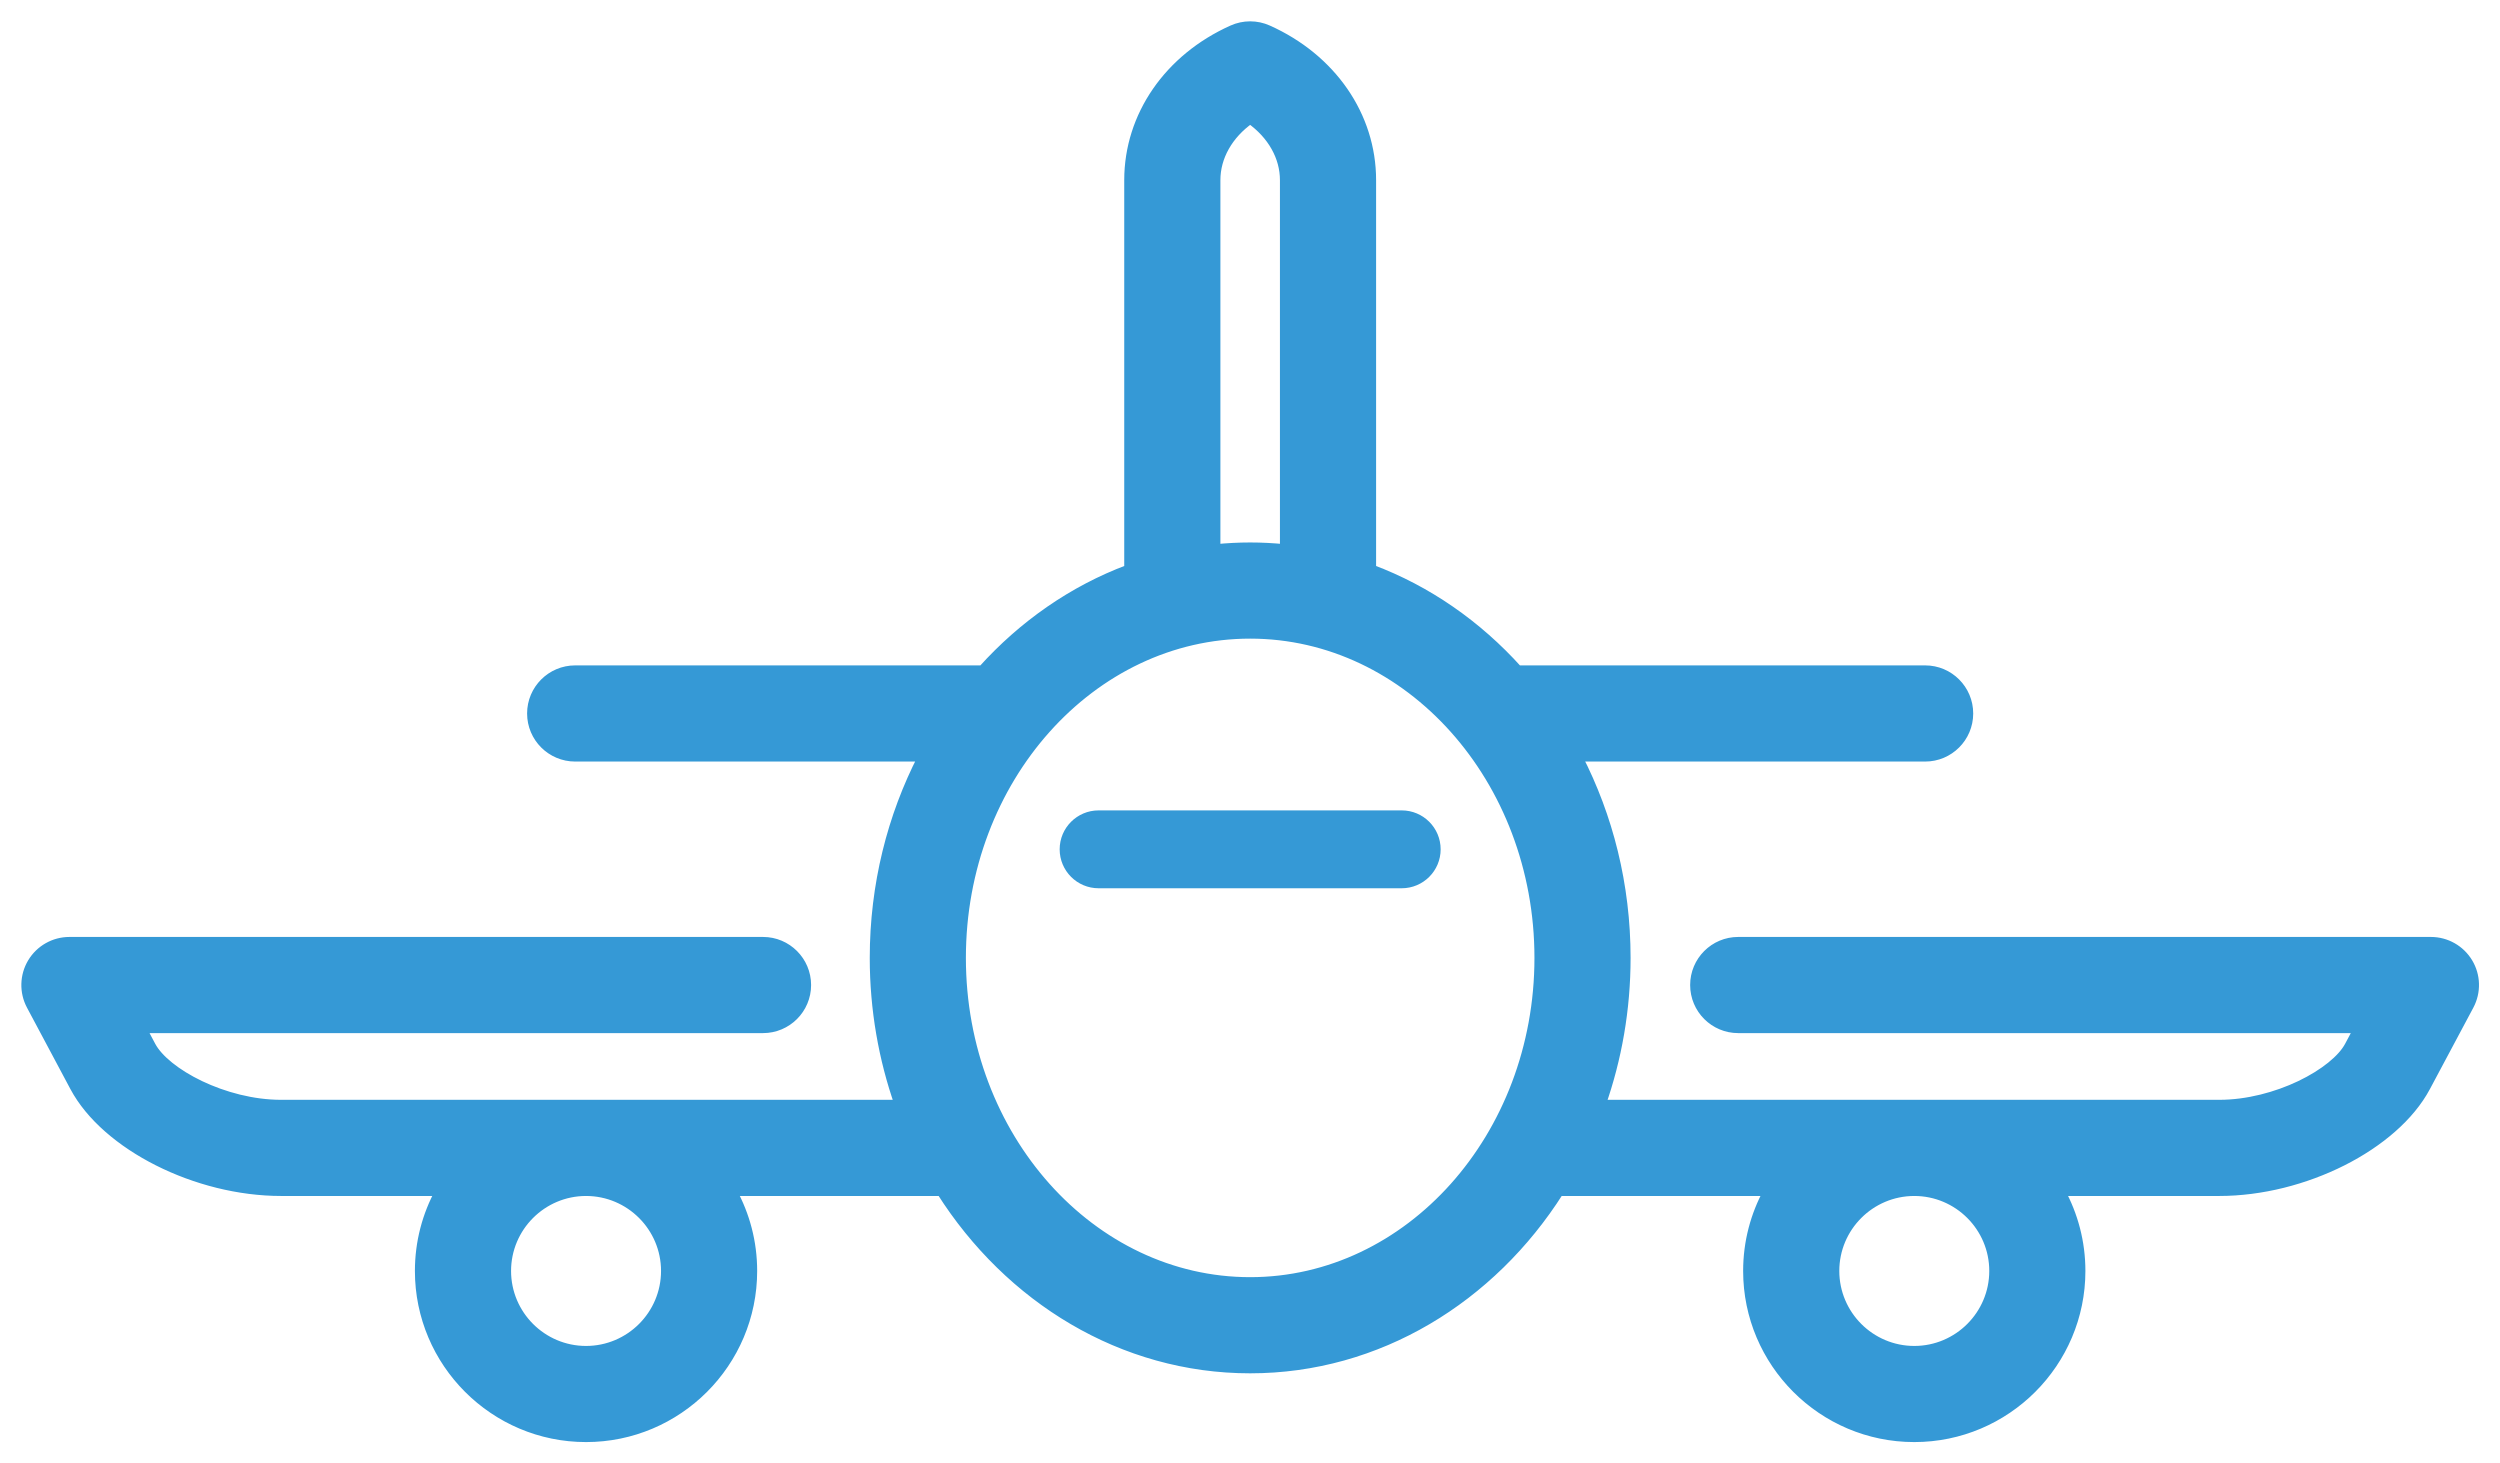 <svg width="82" height="48" viewBox="0 0 82 48" fill="none" xmlns="http://www.w3.org/2000/svg">
<path d="M41.589 0.975L41.589 0.975C41.218 0.808 40.793 0.808 40.422 0.975L40.422 0.975C38.334 1.91 37.025 3.797 37.025 5.908V18.668C35.191 19.354 33.552 20.498 32.223 21.975H18.866C18.078 21.975 17.439 22.614 17.439 23.402C17.439 24.19 18.078 24.829 18.866 24.829H30.258C29.253 26.779 28.678 29.027 28.678 31.419C28.678 33.111 28.968 34.731 29.491 36.224H9.221C8.294 36.224 7.344 35.968 6.563 35.595C5.776 35.219 5.189 34.738 4.96 34.309L4.655 33.736H25.027C25.815 33.736 26.454 33.097 26.454 32.309C26.454 31.521 25.815 30.882 25.027 30.882H2.277C1.776 30.882 1.311 31.145 1.053 31.575C0.796 32.005 0.782 32.538 1.018 32.981L1.018 32.981L2.442 35.652C2.962 36.626 3.971 37.481 5.184 38.092C6.398 38.704 7.833 39.078 9.221 39.078H14.424C14 39.854 13.759 40.743 13.759 41.687C13.759 44.7 16.21 47.15 19.222 47.15C22.235 47.15 24.685 44.7 24.685 41.687C24.685 40.743 24.444 39.854 24.02 39.078H30.869C33.094 42.586 36.804 44.895 41.005 44.895C45.206 44.895 48.917 42.586 51.142 39.078H57.99C57.566 39.854 57.325 40.743 57.325 41.687C57.325 44.7 59.776 47.15 62.788 47.15C65.801 47.15 68.251 44.7 68.251 41.687C68.251 40.743 68.01 39.854 67.587 39.078H72.789C74.178 39.078 75.612 38.704 76.827 38.092C78.04 37.481 79.049 36.626 79.568 35.652L80.993 32.981C81.229 32.538 81.216 32.005 80.958 31.575C80.7 31.145 80.235 30.882 79.734 30.882H57.013C56.225 30.882 55.587 31.521 55.587 32.309C55.587 33.097 56.225 33.736 57.013 33.736H77.356L77.051 34.309C76.822 34.738 76.234 35.219 75.448 35.595C74.667 35.968 73.716 36.224 72.79 36.224H52.52C53.043 34.731 53.333 33.111 53.333 31.419C53.333 29.027 52.758 26.779 51.753 24.829H63.145C63.933 24.829 64.571 24.19 64.571 23.402C64.571 22.614 63.933 21.975 63.145 21.975H49.788C48.458 20.498 46.82 19.354 44.986 18.668V5.908C44.986 3.797 43.677 1.91 41.589 0.975ZM21.832 41.687C21.832 43.126 20.661 44.297 19.222 44.297C17.784 44.297 16.613 43.126 16.613 41.687C16.613 40.249 17.784 39.078 19.222 39.078C20.661 39.078 21.832 40.249 21.832 41.687ZM39.879 5.908C39.879 5.144 40.291 4.416 41.005 3.91C41.72 4.416 42.132 5.144 42.132 5.908V18C41.761 17.963 41.386 17.943 41.005 17.943C40.625 17.943 40.25 17.963 39.879 18V5.908ZM41.005 42.041C35.797 42.041 31.531 37.292 31.531 31.419C31.531 25.546 35.797 20.797 41.005 20.797C46.214 20.797 50.48 25.546 50.48 31.419C50.48 37.292 46.214 42.041 41.005 42.041ZM65.398 41.687C65.398 43.126 64.227 44.297 62.789 44.297C61.35 44.297 60.179 43.126 60.179 41.687C60.179 40.249 61.35 39.078 62.789 39.078C64.227 39.078 65.398 40.249 65.398 41.687Z" fill="#3599D6" stroke="#3599D6" stroke-width="0.3"/>
<path d="M45.976 26.581H36.034C35.329 26.581 34.757 27.152 34.757 27.858C34.757 28.563 35.329 29.135 36.034 29.135H45.976C46.681 29.135 47.253 28.563 47.253 27.858C47.253 27.152 46.681 26.581 45.976 26.581Z" fill="#3599D6"/>
</svg>
